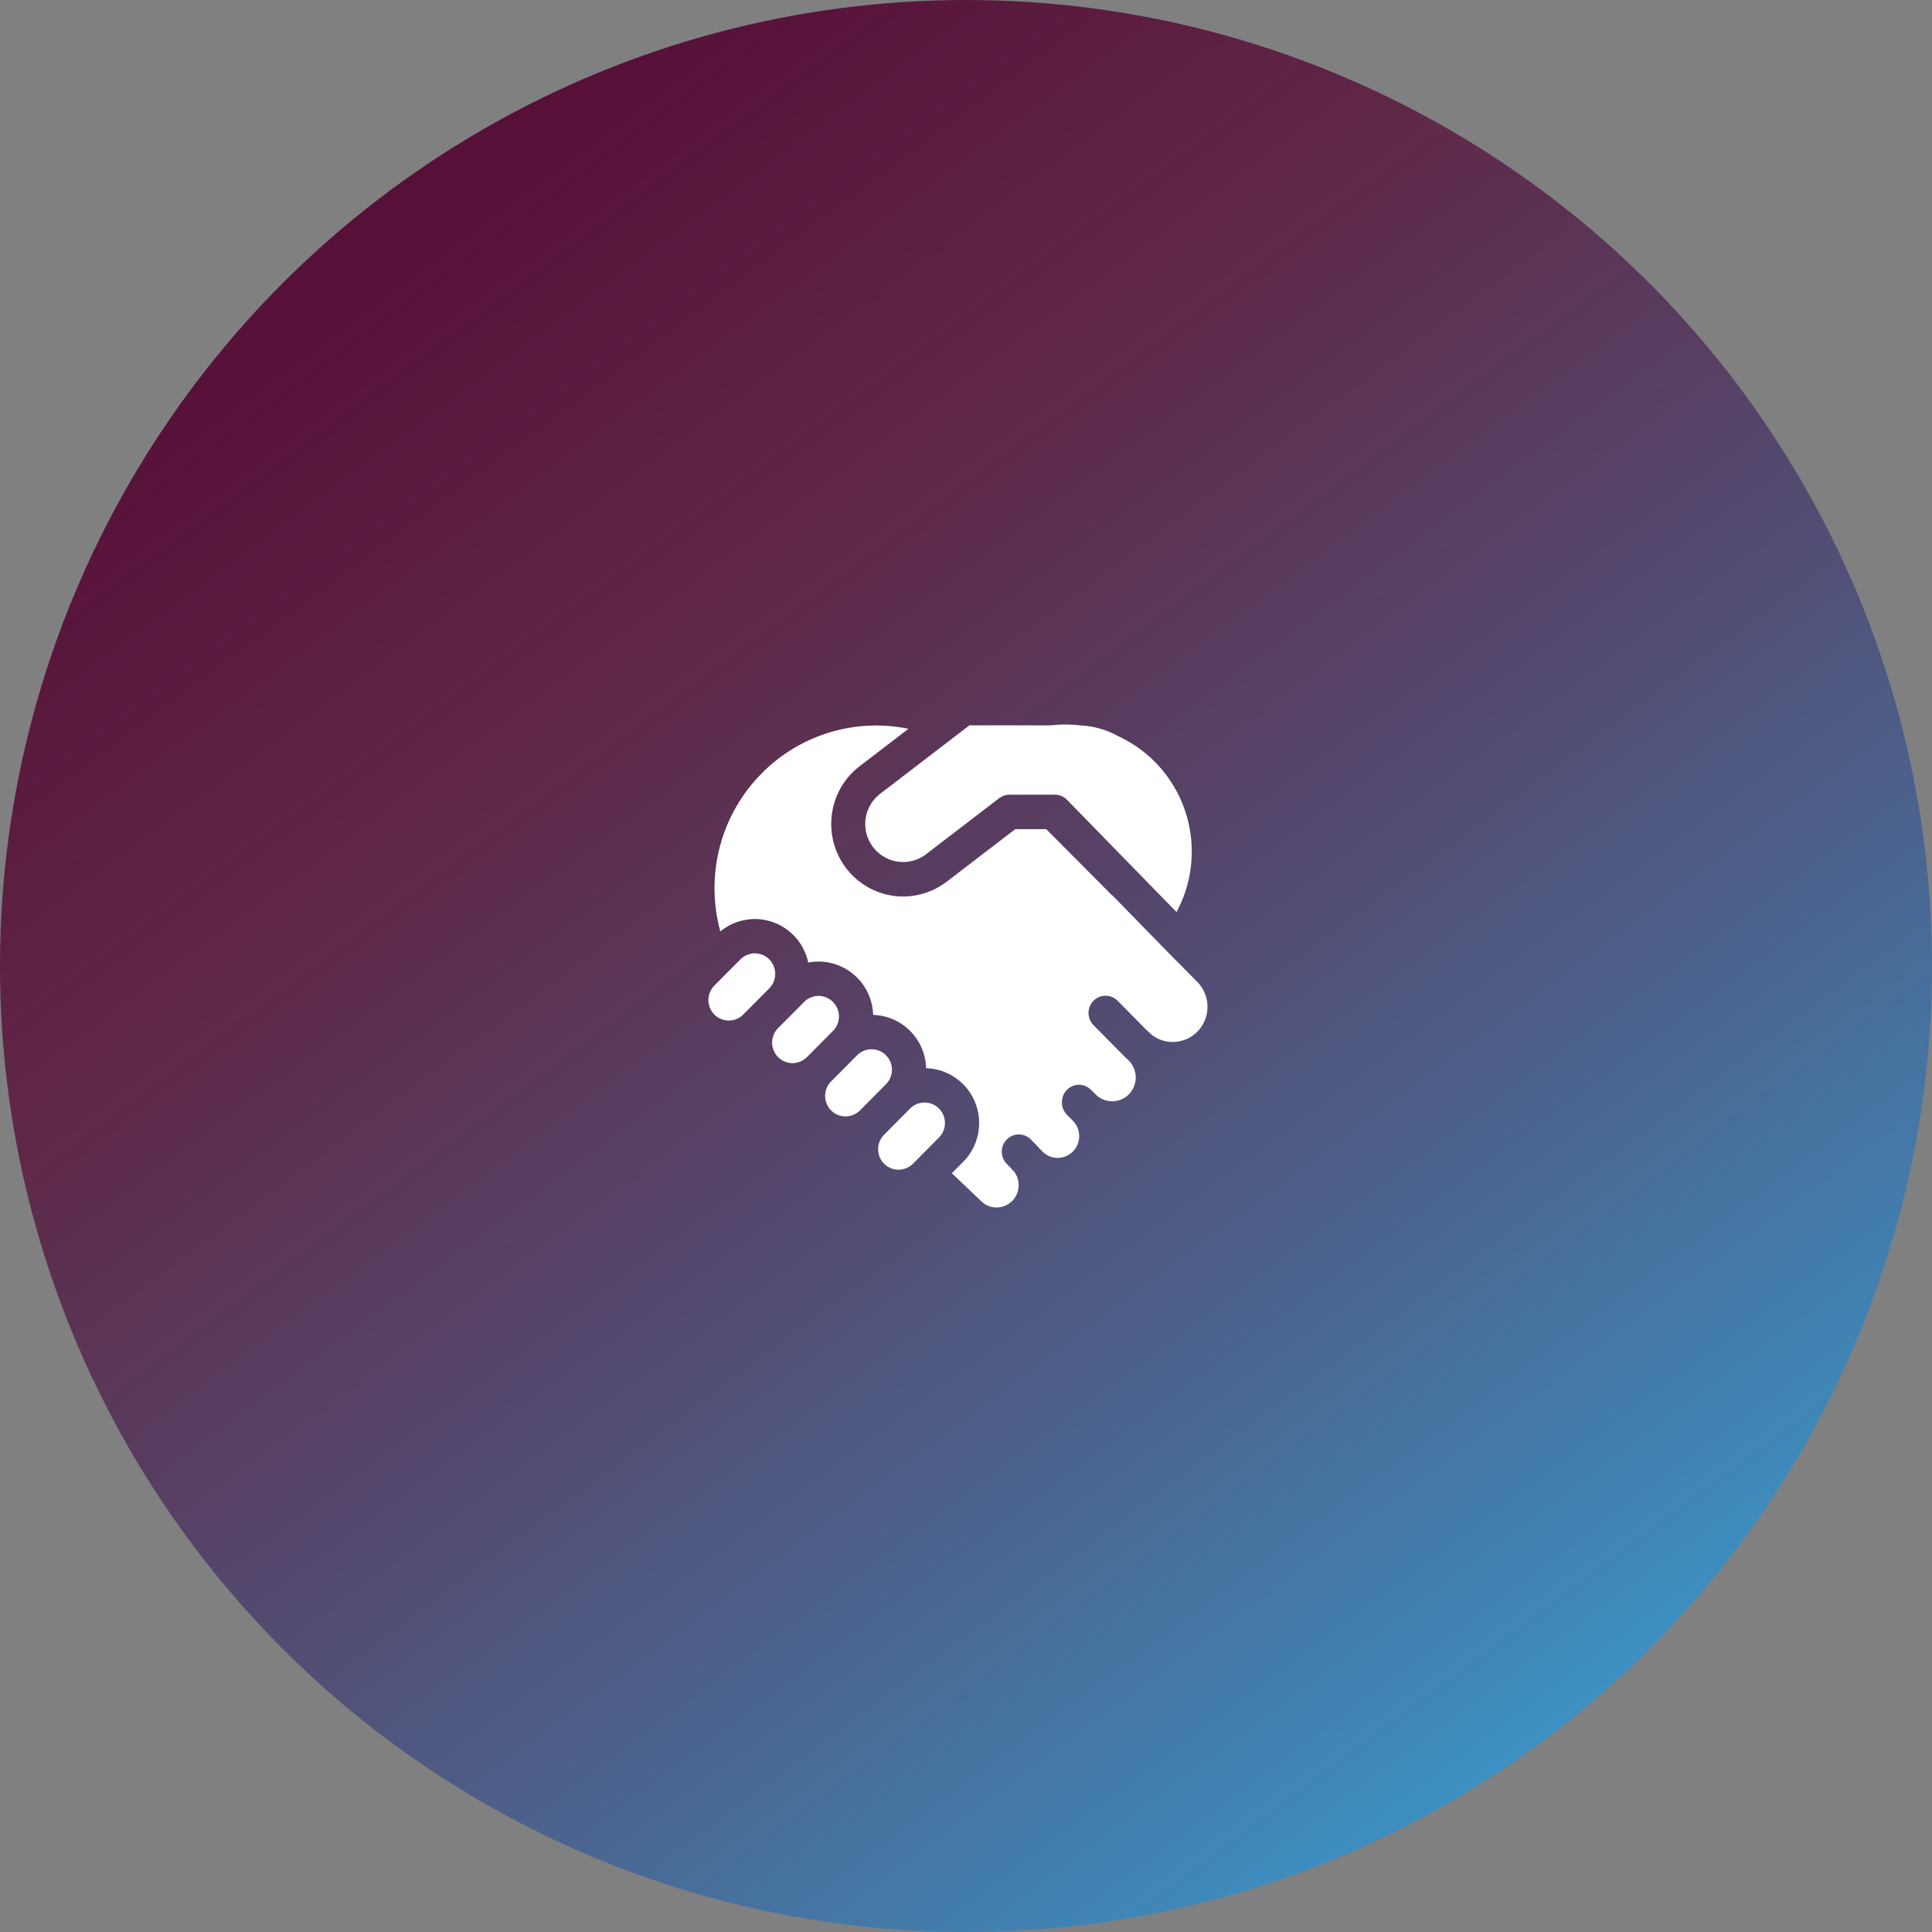 <svg width="120" height="120" viewBox="0 0 120 120" fill="none" xmlns="http://www.w3.org/2000/svg">
<rect x="0" y="0" width="120" height="120" fill="#808080" stroke="none"/>
<circle cx="60" cy="60" r="60" fill="url(#paint0_linear_107_6116)"/>
<path d="M60.222 45.044C60.268 45.05 60.314 45.053 60.36 45.053H65.218C65.256 45.053 65.293 45.051 65.331 45.047C65.933 44.98 66.541 44.985 67.142 45.059C67.948 45.099 68.734 45.324 69.44 45.719C70.773 46.331 71.937 47.319 72.766 48.61C73.53 49.797 73.962 51.17 74.017 52.586C74.071 54.001 73.746 55.405 73.075 56.648L66.272 49.676C66.174 49.575 66.056 49.495 65.927 49.441C65.798 49.387 65.659 49.359 65.519 49.359H62.702C62.472 49.359 62.247 49.435 62.063 49.575L57.518 53.059C57.24 53.272 56.919 53.419 56.578 53.491C56.237 53.563 55.885 53.559 55.546 53.477C55.208 53.395 54.891 53.238 54.619 53.018C54.347 52.798 54.127 52.519 53.974 52.203C53.739 51.714 53.68 51.157 53.806 50.629C53.932 50.101 54.235 49.633 54.663 49.306L60.224 45.044H60.222ZM51.764 64.005L51.735 64.033L50.12 65.661L50.093 65.686C49.852 65.913 49.534 66.037 49.205 66.032C48.876 66.027 48.562 65.893 48.328 65.659C48.21 65.541 48.117 65.4 48.053 65.246C47.99 65.091 47.957 64.925 47.957 64.758C47.957 64.591 47.99 64.425 48.053 64.27C48.117 64.116 48.21 63.976 48.328 63.858L49.945 62.233C50.062 62.113 50.202 62.019 50.356 61.954C50.509 61.889 50.674 61.856 50.841 61.856C51.007 61.856 51.172 61.889 51.326 61.954C51.48 62.019 51.619 62.113 51.737 62.233C52.224 62.721 52.232 63.507 51.764 64.005ZM51.593 67.196C51.127 67.695 51.136 68.481 51.621 68.969C51.859 69.208 52.181 69.343 52.517 69.343C52.852 69.343 53.175 69.208 53.413 68.969L55.029 67.344C55.162 67.211 55.264 67.049 55.327 66.871C55.39 66.693 55.413 66.504 55.394 66.316C55.375 66.127 55.315 65.946 55.218 65.785C55.121 65.623 54.989 65.486 54.833 65.382C54.595 65.224 54.311 65.151 54.027 65.175C53.743 65.199 53.476 65.319 53.267 65.515L53.237 65.543L51.623 67.168L51.593 67.196ZM47.78 59.59C47.897 59.708 47.991 59.848 48.054 60.003C48.118 60.157 48.151 60.323 48.151 60.49C48.151 60.658 48.118 60.824 48.054 60.978C47.991 61.133 47.897 61.273 47.78 61.391L46.163 63.016C45.925 63.256 45.603 63.39 45.267 63.39C44.931 63.39 44.609 63.256 44.371 63.016C44.253 62.898 44.16 62.758 44.096 62.603C44.033 62.449 44 62.283 44 62.116C44 61.948 44.033 61.783 44.096 61.628C44.16 61.474 44.253 61.333 44.371 61.215L45.988 59.588C46.226 59.349 46.548 59.214 46.884 59.214C47.219 59.214 47.542 59.349 47.78 59.588V59.59ZM58.322 68.853C58.44 68.971 58.533 69.111 58.597 69.266C58.66 69.421 58.693 69.586 58.693 69.754C58.693 69.921 58.66 70.087 58.597 70.242C58.533 70.396 58.44 70.536 58.322 70.654L56.706 72.281C56.467 72.52 56.145 72.654 55.809 72.654C55.474 72.654 55.152 72.52 54.913 72.281C54.712 72.08 54.584 71.815 54.551 71.53C54.517 71.246 54.58 70.958 54.729 70.714L54.735 70.706C54.786 70.623 54.846 70.547 54.913 70.478L56.53 68.853C56.768 68.614 57.09 68.48 57.426 68.48C57.762 68.48 58.084 68.614 58.322 68.853ZM47.319 48.023C48.495 46.841 49.942 45.971 51.531 45.49C53.12 45.009 54.801 44.933 56.426 45.267L53.385 47.599C52.919 47.956 52.528 48.403 52.233 48.914C51.938 49.425 51.746 49.99 51.668 50.577C51.59 51.163 51.627 51.76 51.777 52.332C51.927 52.904 52.188 53.44 52.543 53.909C53.263 54.859 54.324 55.482 55.496 55.643C56.668 55.803 57.855 55.488 58.798 54.766L63.06 51.5H64.984L69.084 55.622L69.093 55.612L72.496 59.1C72.512 59.117 72.529 59.133 72.546 59.149L74.377 61.001C74.765 61.398 74.987 61.931 74.999 62.489C75.012 63.047 74.812 63.589 74.442 64.002C74.071 64.416 73.559 64.671 73.008 64.714C72.459 64.757 71.913 64.586 71.484 64.235L71.33 64.08C71.294 64.044 71.256 64.01 71.215 63.98L69.417 62.16C69.218 61.959 68.949 61.846 68.668 61.845C68.388 61.845 68.118 61.958 67.92 62.159C67.721 62.359 67.609 62.632 67.609 62.916C67.609 63.2 67.72 63.472 67.918 63.674L69.827 65.605C69.899 65.678 69.975 65.746 70.049 65.813L70.113 65.877C70.387 66.154 70.542 66.531 70.542 66.923C70.542 67.316 70.388 67.692 70.114 67.97C69.84 68.248 69.468 68.404 69.08 68.404C68.692 68.404 68.32 68.249 68.046 67.971L67.764 67.688C67.615 67.538 67.425 67.436 67.219 67.396C67.013 67.355 66.799 67.377 66.606 67.46C66.412 67.543 66.247 67.682 66.132 67.86C66.017 68.038 65.957 68.247 65.959 68.459C65.956 68.603 65.982 68.746 66.035 68.88C66.088 69.013 66.167 69.135 66.268 69.237L66.638 69.611C66.762 69.737 66.861 69.886 66.928 70.05C66.995 70.214 67.03 70.39 67.03 70.567C67.03 70.745 66.995 70.921 66.928 71.085C66.861 71.249 66.762 71.398 66.638 71.523C66.514 71.649 66.367 71.749 66.205 71.817C66.043 71.885 65.869 71.919 65.694 71.919C65.518 71.919 65.344 71.885 65.182 71.817C65.02 71.749 64.873 71.649 64.749 71.523L64.56 71.331C64.496 71.254 64.429 71.181 64.359 71.11L64.014 70.761C63.815 70.566 63.547 70.458 63.27 70.461C62.993 70.463 62.727 70.576 62.531 70.774C62.335 70.973 62.224 71.241 62.221 71.522C62.219 71.803 62.326 72.073 62.518 72.275L62.776 72.536C62.809 72.58 62.845 72.623 62.882 72.663L62.986 72.765C63.197 73.043 63.297 73.39 63.265 73.739C63.234 74.087 63.074 74.41 62.817 74.644C62.559 74.878 62.225 75.005 61.879 75C61.533 74.995 61.202 74.857 60.952 74.615L59.122 72.87L59.825 72.164C60.139 71.848 60.389 71.473 60.559 71.06C60.729 70.646 60.817 70.203 60.817 69.755C60.817 69.307 60.729 68.863 60.559 68.45C60.389 68.036 60.139 67.661 59.825 67.346C59.211 66.728 58.387 66.371 57.522 66.348C57.499 65.477 57.144 64.649 56.532 64.035C55.919 63.418 55.096 63.061 54.232 63.038C54.208 62.166 53.852 61.338 53.239 60.725C52.847 60.33 52.365 60.038 51.836 59.874C51.307 59.711 50.746 59.68 50.203 59.785C50.067 59.138 49.747 58.545 49.282 58.081C48.686 57.483 47.893 57.13 47.055 57.087C46.217 57.045 45.393 57.317 44.741 57.851C44.269 56.129 44.259 54.31 44.713 52.582C45.166 50.855 46.068 49.281 47.323 48.023H47.319Z" fill="white"/>
<defs>
<linearGradient id="paint0_linear_107_6116" x1="103.125" y1="113.437" x2="27.188" y2="11.25" gradientUnits="userSpaceOnUse">
<stop stop-color="#389DD1"/>
<stop stop-color="#389DD1"/>
<stop offset="0.745" stop-color="#571038" stop-opacity="0.79"/>
<stop offset="1" stop-color="#571038"/>
</linearGradient>
</defs>
</svg>
